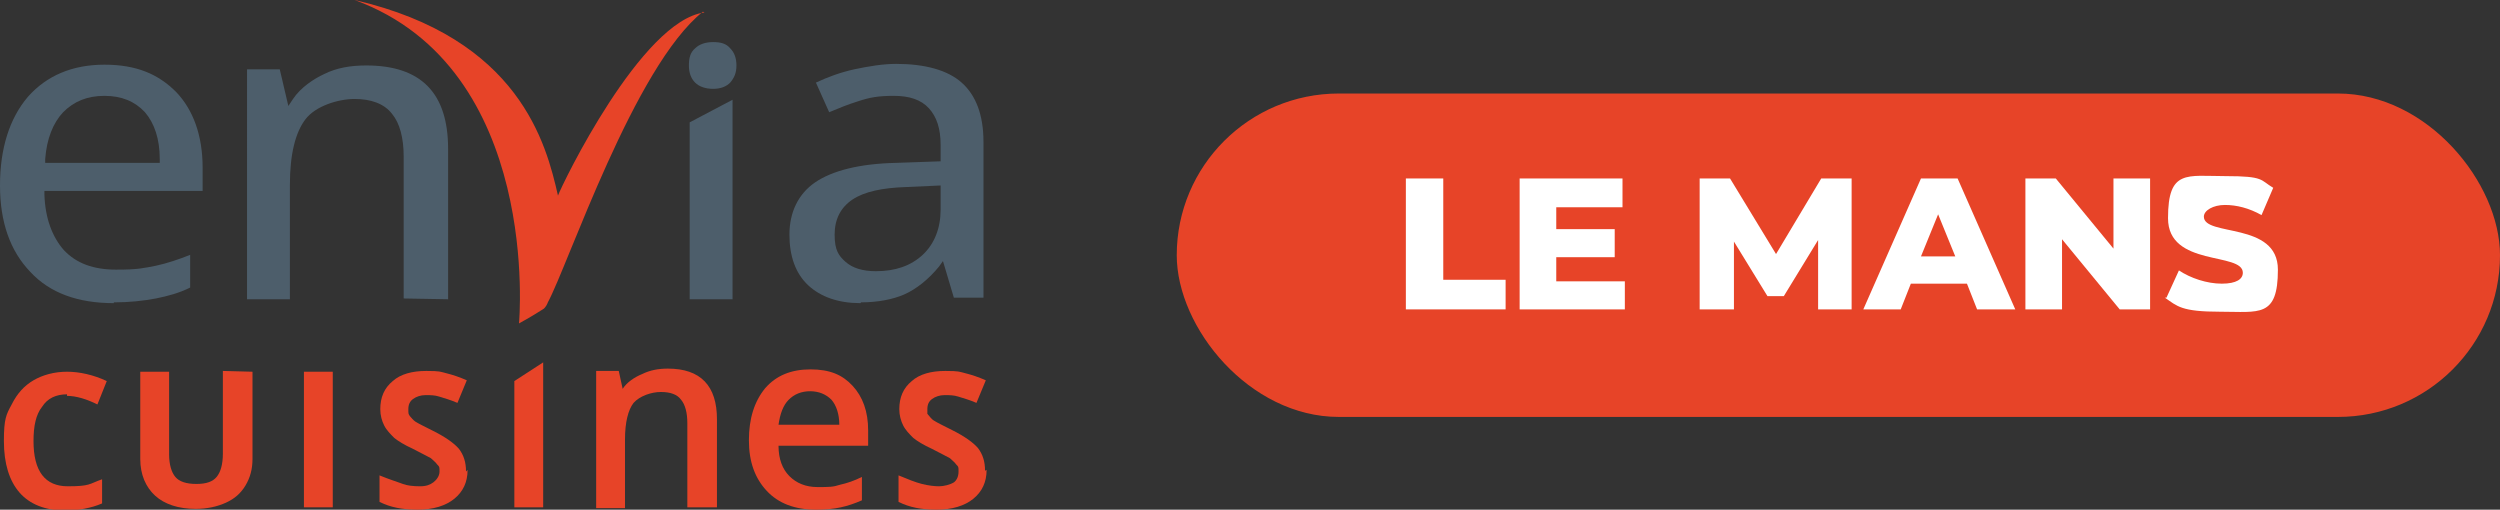 <svg viewBox="0 0 320.8 65.4" version="1.1" xmlns="http://www.w3.org/2000/svg">
  <rect x="0" y="0" width="320.8" height="65.4" fill="#333333" stroke="none"/>
  <defs>
    <style>
      .cls-1 {
        fill: #e74428;
      }

      .cls-2 {
        fill: #fff;
      }

      .cls-3 {
        fill: #4d5e6b;
      }
    </style>
  </defs>
  
  <g>
    <g id="Calque_1">
      <rect ry="20.8" rx="20.8" height="41.5" width="169.8" y="12" x="151" class="cls-1"></rect>
      <g>
        <path d="M180.4,22.9h4.8v13h8v3.8h-12.8v-16.8Z" class="cls-2"></path>
        <path d="M208.5,36v3.7h-13.5v-16.8h13.2v3.7h-8.5v2.8h7.5v3.6h-7.5v3.1h8.8Z" class="cls-2"></path>
        <path d="M233.3,39.7v-8.9s-4.4,7.2-4.4,7.2h-2.1l-4.3-7v8.7h-4.4v-16.8h3.9l5.9,9.7,5.8-9.7h3.9v16.8s-4.3,0-4.3,0Z" class="cls-2"></path>
        <path d="M252.3,36.4h-7.1l-1.3,3.3h-4.8l7.4-16.8h4.7l7.4,16.8h-4.9l-1.3-3.3ZM250.9,32.9l-2.2-5.4-2.2,5.4h4.3Z" class="cls-2"></path>
        <path d="M275.9,22.9v16.8h-3.9l-7.4-9v9h-4.7v-16.8h3.9l7.4,9v-9h4.7Z" class="cls-2"></path>
        <path d="M278,38.2l1.6-3.5c1.5,1,3.6,1.7,5.5,1.7s2.7-.6,2.7-1.4c0-2.7-9.6-.7-9.6-7s2.4-5.4,7.4-5.4,4.4.5,6.1,1.5l-1.5,3.5c-1.6-.9-3.2-1.3-4.7-1.3s-2.7.7-2.7,1.5c0,2.6,9.5.6,9.5,6.8s-2.4,5.4-7.4,5.4-5.5-.7-7.1-1.8Z" class="cls-2"></path>
      </g>
      <g>
        <path d="M13.4,12.3c-2.2,0-3.9.7-5.3,2.1-1.3,1.4-2.1,3.4-2.3,6v.5s14.7,0,14.7,0v-.5c0-2.6-.7-4.6-1.9-6-1.3-1.4-3-2.1-5.2-2.1M14.6,38.9c-4.6,0-8.2-1.3-10.7-4-2.6-2.7-3.9-6.4-3.9-11.1s1.2-8.6,3.6-11.4c2.4-2.7,5.7-4.1,9.8-4.1s6.9,1.2,9.2,3.5c2.2,2.3,3.4,5.6,3.4,9.7v3H5.7v.5c.1,3,1,5.4,2.5,7.1,1.6,1.7,3.8,2.5,6.7,2.5s3.5-.2,5.1-.5c1.4-.3,2.9-.8,4.4-1.4v4.2c-1.4.7-2.9,1.1-4.4,1.4-1.6.3-3.4.5-5.4.5" class="cls-3"></path>
        <path d="M51.8,38.3v-18.2c0-2.4-.5-4.3-1.5-5.5-1-1.3-2.7-1.9-4.8-1.9s-5,.9-6.3,2.6c-1.3,1.7-2,4.5-2,8.4v14.7h-5.5V8.9h4.2l1.1,4.7.6-.9c1-1.5,2.7-2.6,4-3.2,1.6-.8,3.4-1.1,5.4-1.1,7,0,10.5,3.5,10.5,10.7v19.3" class="cls-3"></path>
        <path d="M92,65.1h-3.8v-10.8c0-1.4-.3-2.4-.8-3-.5-.7-1.4-1-2.6-1s-2.7.5-3.5,1.4c-.7.9-1.1,2.5-1.1,4.7v8.8h-3.7v-17.6h2.9l.5,2.3c.5-.8,1.5-1.5,2.5-1.9,1-.5,2.1-.7,3.3-.7,4.2,0,6.3,2.2,6.3,6.5" class="cls-1"></path>
        <polygon points="88.5 38.4 88.5 15.7 94 12.8 94 38.4 88.5 38.4" class="cls-3"></polygon>
        <path d="M116.3,24c-3.1.1-5.4.6-6.9,1.6-1.5,1-2.3,2.5-2.3,4.5s.5,2.7,1.4,3.5c.9.8,2.2,1.2,3.9,1.2,2.5,0,4.5-.7,6-2.1,1.5-1.4,2.3-3.4,2.3-5.8v-3.1M110.4,38.9c-2.8,0-5.1-.8-6.7-2.3-1.6-1.5-2.4-3.7-2.4-6.5s1.1-5.2,3.3-6.7c2.2-1.5,5.7-2.4,10.4-2.5l5.7-.2v-2.1c0-2.1-.5-3.6-1.5-4.7-1-1.1-2.5-1.6-4.5-1.6s-3.1.2-4.6.7c-1.3.4-2.5.9-3.7,1.4l-1.7-3.8c1.5-.7,3.1-1.3,4.9-1.7,1.9-.4,3.7-.7,5.4-.7,3.7,0,6.6.8,8.4,2.4,1.8,1.6,2.8,4.1,2.8,7.6v20h-3.8l-1.4-4.7-.5.7c-1.3,1.6-2.9,2.9-4.5,3.6-1.4.6-3.3,1-5.5,1" class="cls-3"></path>
        <path d="M8.6,50.6c-1.4,0-2.5.5-3.2,1.6-.8,1-1.1,2.5-1.1,4.4,0,3.9,1.5,5.8,4.4,5.8s2.7-.3,4.4-.9v3.1c-1.4.6-3,.9-4.8.9-2.5,0-4.5-.8-5.8-2.3-1.3-1.5-2-3.7-2-6.6s.3-3.4,1-4.7c.7-1.4,1.6-2.4,2.8-3.1,1.2-.7,2.7-1.1,4.3-1.1s3.4.4,5.1,1.2l-1.2,3c-.6-.3-1.3-.6-2-.8-.7-.2-1.3-.3-1.9-.3" class="cls-1"></path>
        <path d="M32.4,47.7v11.2c0,1.3-.3,2.4-.9,3.4-.6,1-1.4,1.7-2.5,2.2-1.1.5-2.4.8-3.9.8-2.2,0-4-.6-5.2-1.7-1.2-1.1-1.9-2.7-1.9-4.7v-11.2h3.7v10.6c0,1.3.3,2.3.8,2.9.5.6,1.4.9,2.7.9s2.1-.3,2.6-.9c.5-.6.8-1.6.8-3v-10.6" class="cls-1"></path>
        <rect height="17.4" width="3.7" y="47.7" x="39" class="cls-1"></rect>
        <path d="M60,60.3c0,1.6-.6,2.8-1.7,3.7-1.1.9-2.7,1.4-4.7,1.4s-3.5-.3-4.9-1v-3.4c1.2.5,2.2.8,3,1.1.5.2,1.3.3,2.2.3.8,0,1.3-.2,1.7-.5.4-.3.8-.8.8-1.4s0-.6-.3-.9c-.2-.3-.5-.5-.8-.8-.4-.2-1.1-.6-2.3-1.2-1.1-.5-1.9-1-2.4-1.4-.5-.5-1-1-1.3-1.6-.3-.6-.5-1.3-.5-2.1,0-1.5.5-2.7,1.6-3.6,1-.9,2.5-1.3,4.3-1.3s1.8.1,2.6.3c.8.2,1.7.5,2.6.9l-1.2,2.9c-.9-.4-1.7-.6-2.3-.8-.6-.2-1.2-.2-1.8-.2s-1.2.2-1.6.5c-.4.3-.6.7-.6,1.3s0,.6.2.9c.2.2.4.5.7.7.3.2,1.1.6,2.3,1.2,1.6.8,2.7,1.6,3.3,2.3.6.8.9,1.7.9,2.9" class="cls-1"></path>
        <polygon points="66 65.1 66 48.9 69.7 46.5 69.7 65.1 66 65.1" class="cls-1"></polygon>
        <path d="M126.6,60.3c0,1.6-.6,2.8-1.7,3.7-1.1.9-2.7,1.4-4.7,1.4s-3.5-.3-4.9-1v-3.4c1.2.5,2.2.9,3,1.1.8.2,1.6.3,2.2.3s1.4-.2,1.9-.5c.4-.3.6-.8.6-1.4s0-.6-.3-.9c-.2-.3-.5-.5-.8-.8-.4-.2-1.1-.6-2.3-1.2-1.1-.5-1.9-1-2.4-1.4-.5-.5-1-1-1.3-1.6-.3-.6-.5-1.3-.5-2.1,0-1.5.5-2.7,1.6-3.6,1-.9,2.5-1.3,4.3-1.3s1.8.1,2.6.3c.8.2,1.7.5,2.6.9l-1.2,2.9c-.9-.4-1.7-.6-2.3-.8-.6-.2-1.2-.2-1.8-.2s-1.2.2-1.6.5c-.4.3-.6.7-.6,1.3s0,.4,0,.6c.2.2.5.7.9.9.3.2,1.1.6,2.3,1.2,1.6.8,2.7,1.6,3.3,2.3.6.8.9,1.7.9,2.9" class="cls-1"></path>
        <path d="M71.1,27.9h0c0,0,0,0,0,0M71.1,27.9h0,0c0,0,0,0,0,0Z" class="cls-1"></path>
        <path d="M91.5,11.4c-1,0-1.8-.3-2.3-.8-.5-.5-.8-1.2-.8-2.2s.2-1.7.8-2.2c.5-.5,1.3-.8,2.3-.8s1.7.2,2.2.8c.5.5.8,1.2.8,2.2s-.3,1.6-.8,2.2c-.5.5-1.2.8-2.2.8" class="cls-3"></path>
        <path d="M104,50.2c-1.2,0-2.1.4-2.8,1.1-.7.7-1.1,1.8-1.3,3.2h7.8c0-1.4-.4-2.5-1-3.2-.7-.7-1.6-1.1-2.8-1.1M104.7,65.4c-2.7,0-4.8-.8-6.3-2.4-1.5-1.6-2.3-3.7-2.3-6.5s.7-5,2.1-6.7c1.4-1.6,3.3-2.4,5.8-2.4s4.1.7,5.4,2.1c1.3,1.4,2,3.3,2,5.7v2h-11.5c0,1.7.5,3,1.4,3.9.9.9,2.1,1.4,3.6,1.4s2,0,2.9-.3c.9-.2,1.8-.5,2.8-1v3c-.9.4-1.8.7-2.7.9-.9.2-2,.3-3.1.3" class="cls-1"></path>
        <path d="M90.4,1.6c-8.1,1-18.3,22.1-18.8,23.5C70.1,18.5,66.7,4.9,45.5,0c24.1,8.8,21.1,41.5,21.1,41.5,0,0,1.5-.8,3.2-1.9.2-.2.4-.5.5-.8,2.6-4.8,11.1-30.3,19.9-37.3" class="cls-1"></path>
      </g>
    </g>
  </g>
</svg>